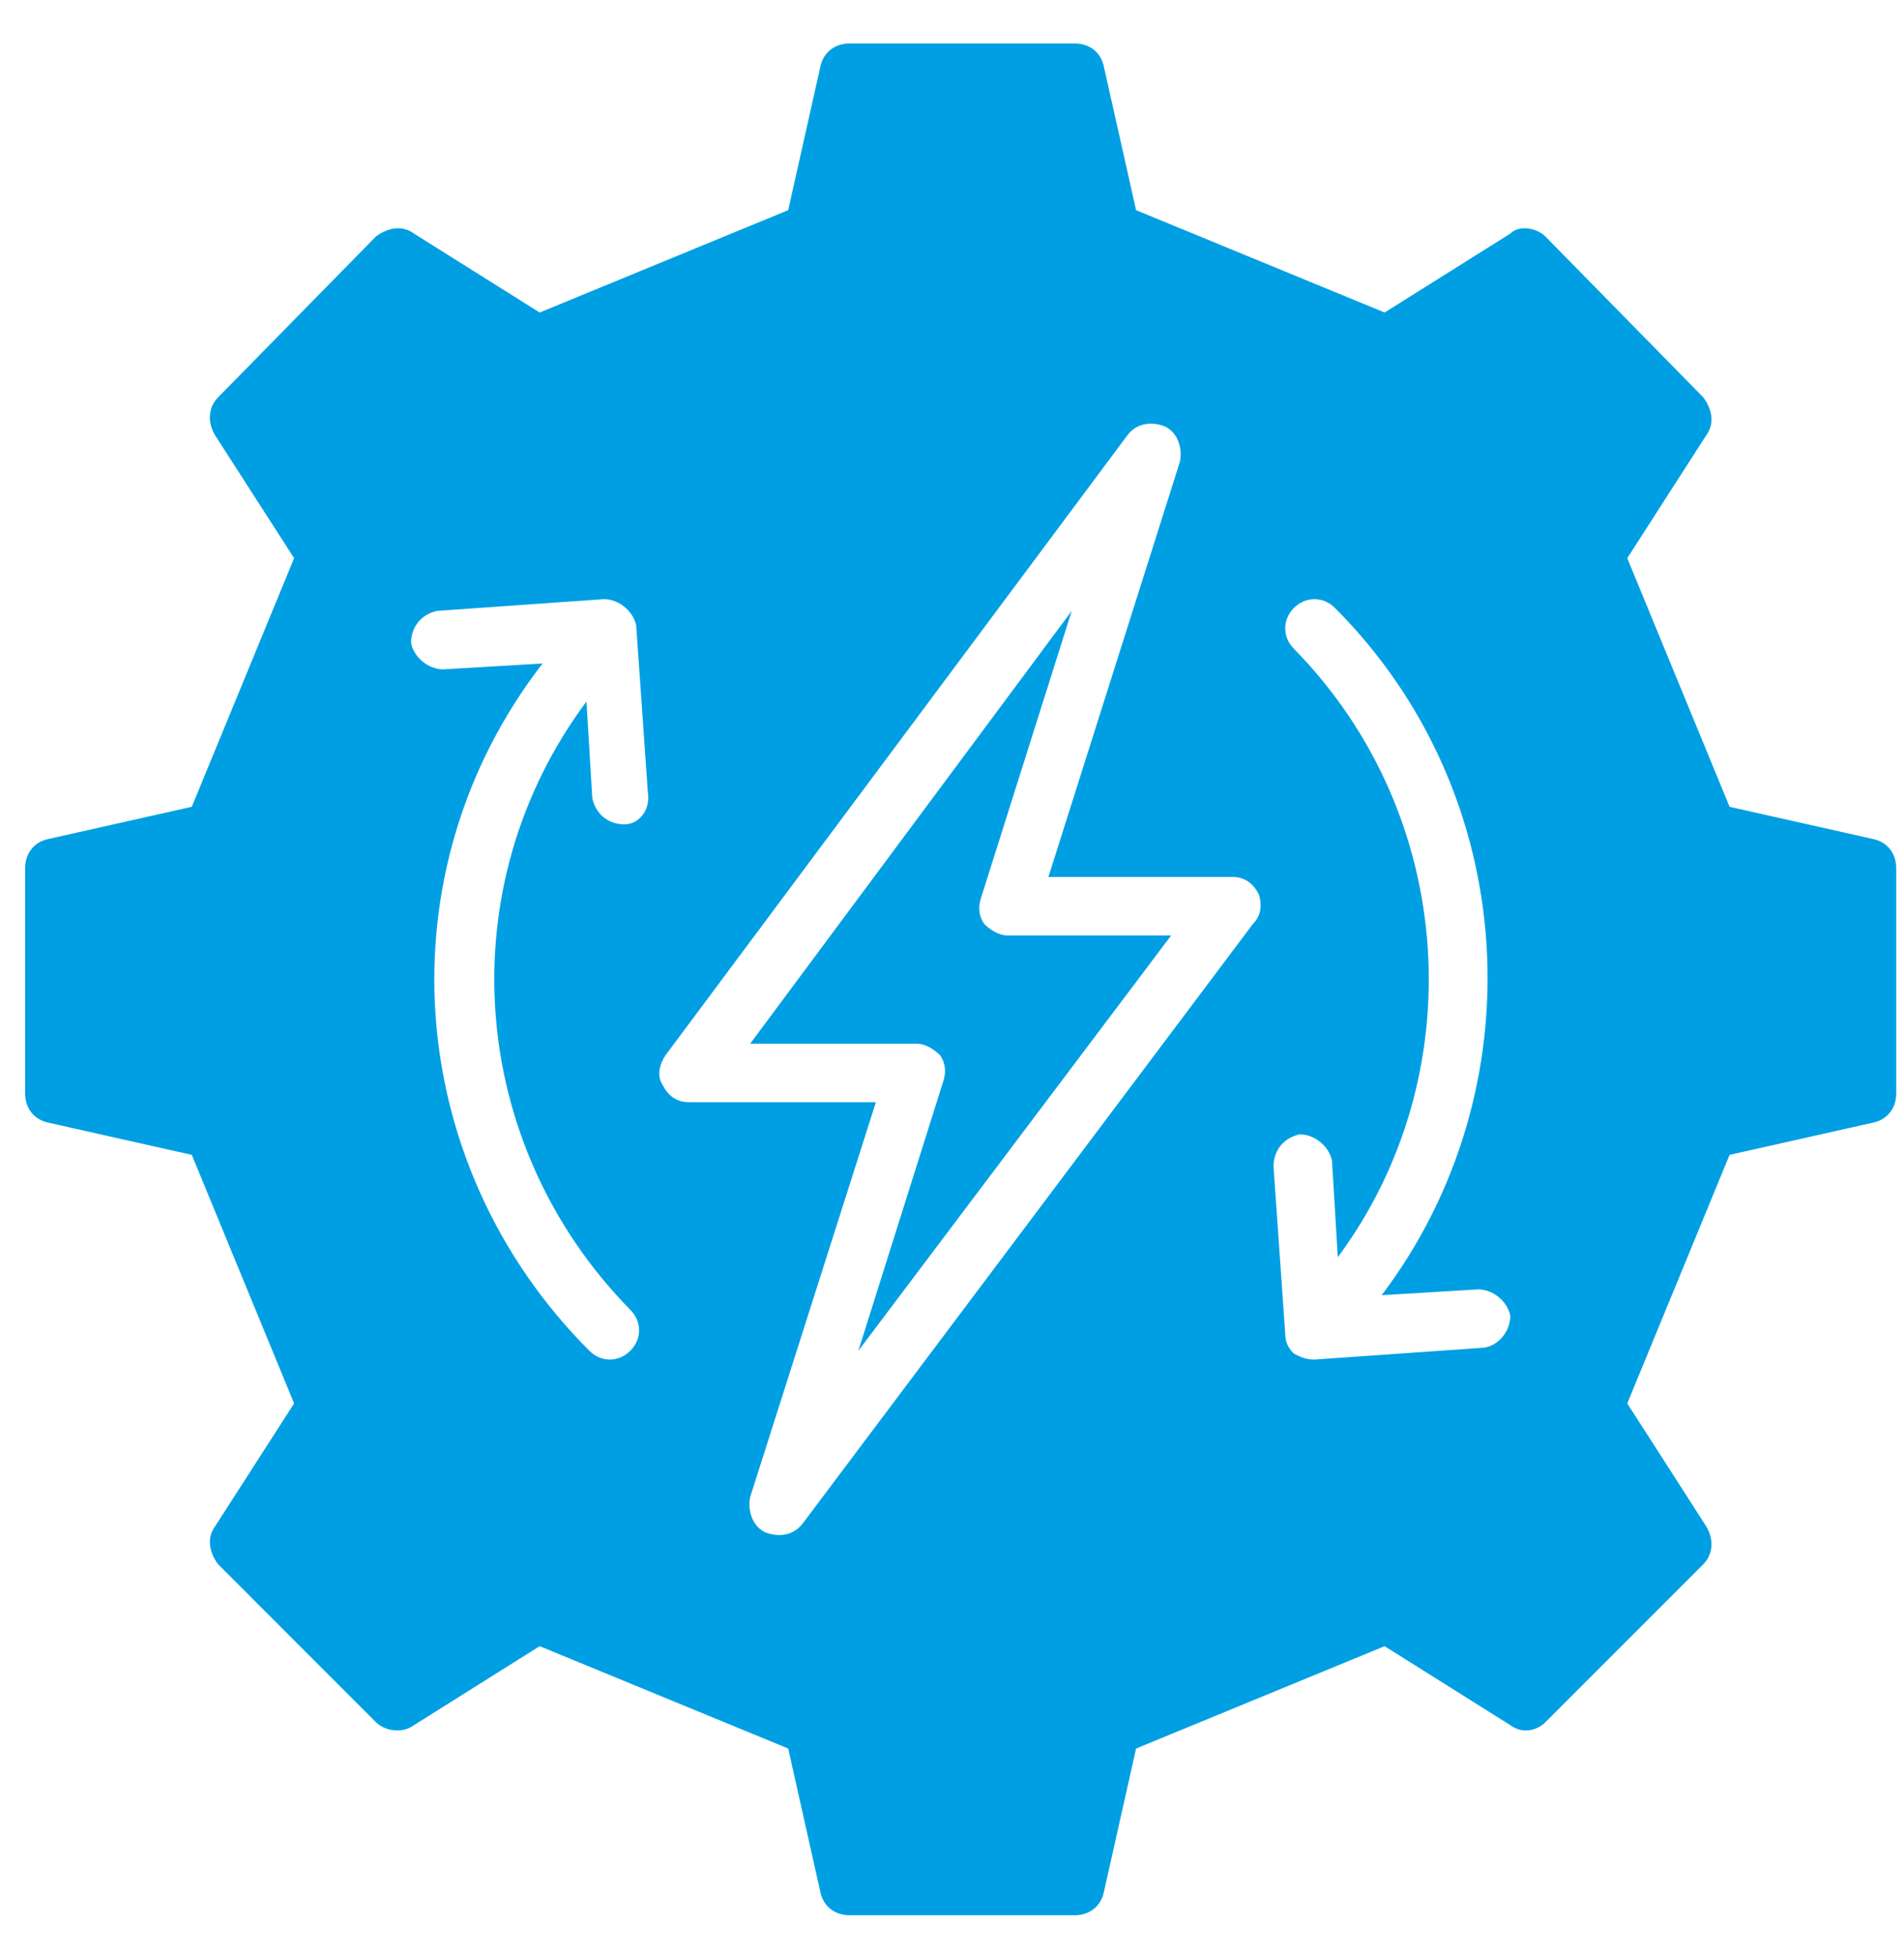 <svg height="39" viewBox="0 0 38 39" width="38" xmlns="http://www.w3.org/2000/svg"><g fill="#009fe3" fill-rule="evenodd" transform="translate(.502 .867)"><path d="m36.876 15.871-2.859-.642-2.042-4.96 1.575-2.45c.175-.234.117-.525-.058-.759l-3.151-3.209c-.175-.175-.525-.233-.7-.058l-2.509 1.575-4.96-2.042-.642-2.859c-.058-.292-.291-.467-.583-.467h-4.493c-.292 0-.525.175-.584.467l-.641 2.859-4.96 2.042-2.509-1.575c-.233-.175-.525-.117-.759.058l-3.15 3.209c-.175.175-.234.467-.059.759l1.576 2.45-2.042 4.96-2.86.642c-.291.058-.466.292-.466.583v4.493c0 .292.175.525.466.584l2.86.642 2.042 4.959-1.576 2.451c-.175.233-.116.525.059.758l3.15 3.151c.176.175.526.234.759.059l2.509-1.576 4.96 2.042.641 2.859c.059.292.292.467.584.467h4.493c.292 0 .525-.175.583-.467l.642-2.859 4.96-2.042 2.509 1.576c.233.175.525.116.7-.059l3.151-3.151c.175-.175.233-.466.058-.758l-1.575-2.451 2.042-4.959 2.859-.642c.292-.059.467-.292.467-.584v-4.493c0-.291-.175-.525-.467-.583m-24.915-.292c-.35 0-.583-.233-.642-.525l-.116-1.925c-2.743 3.676-2.393 8.81.875 12.136.233.234.233.584 0 .817-.234.233-.584.233-.817 0-3.734-3.734-4.143-9.569-.934-13.712l-1.984.117c-.291 0-.583-.234-.641-.525 0-.35.233-.584.525-.642l3.326-.234c.291 0 .583.234.642.526l.233 3.325c.058.351-.175.642-.467.642m12.545 1.984-8.986 11.962c-.175.233-.466.291-.758.175-.234-.117-.35-.409-.292-.701l2.509-7.877h-3.734c-.234 0-.409-.116-.525-.35-.117-.175-.059-.408.058-.583l9.219-12.37c.175-.234.467-.292.759-.175.233.117.35.408.291.7l-2.625 8.285h3.676c.233 0 .408.117.525.351.058.175.058.408-.117.583m4.551 8.461-3.326.233c-.175 0-.291-.058-.408-.117-.117-.116-.175-.233-.175-.408l-.233-3.326c0-.35.233-.583.525-.642.291 0 .583.234.642.525l.116 1.926c2.684-3.618 2.393-8.811-.875-12.137-.233-.233-.233-.583 0-.817.233-.233.583-.233.817 0 3.734 3.735 4.026 9.628.933 13.712l1.926-.116c.292 0 .583.233.642.525 0 .35-.292.642-.584.642"/><path d="m19.138 17.563c-.117-.175-.117-.35-.058-.525l1.808-5.718-6.418 8.635h3.326c.175 0 .35.117.467.234.116.175.116.35.058.525l-1.692 5.368 6.243-8.286h-3.267c-.175 0-.35-.116-.467-.233"/></g></svg>